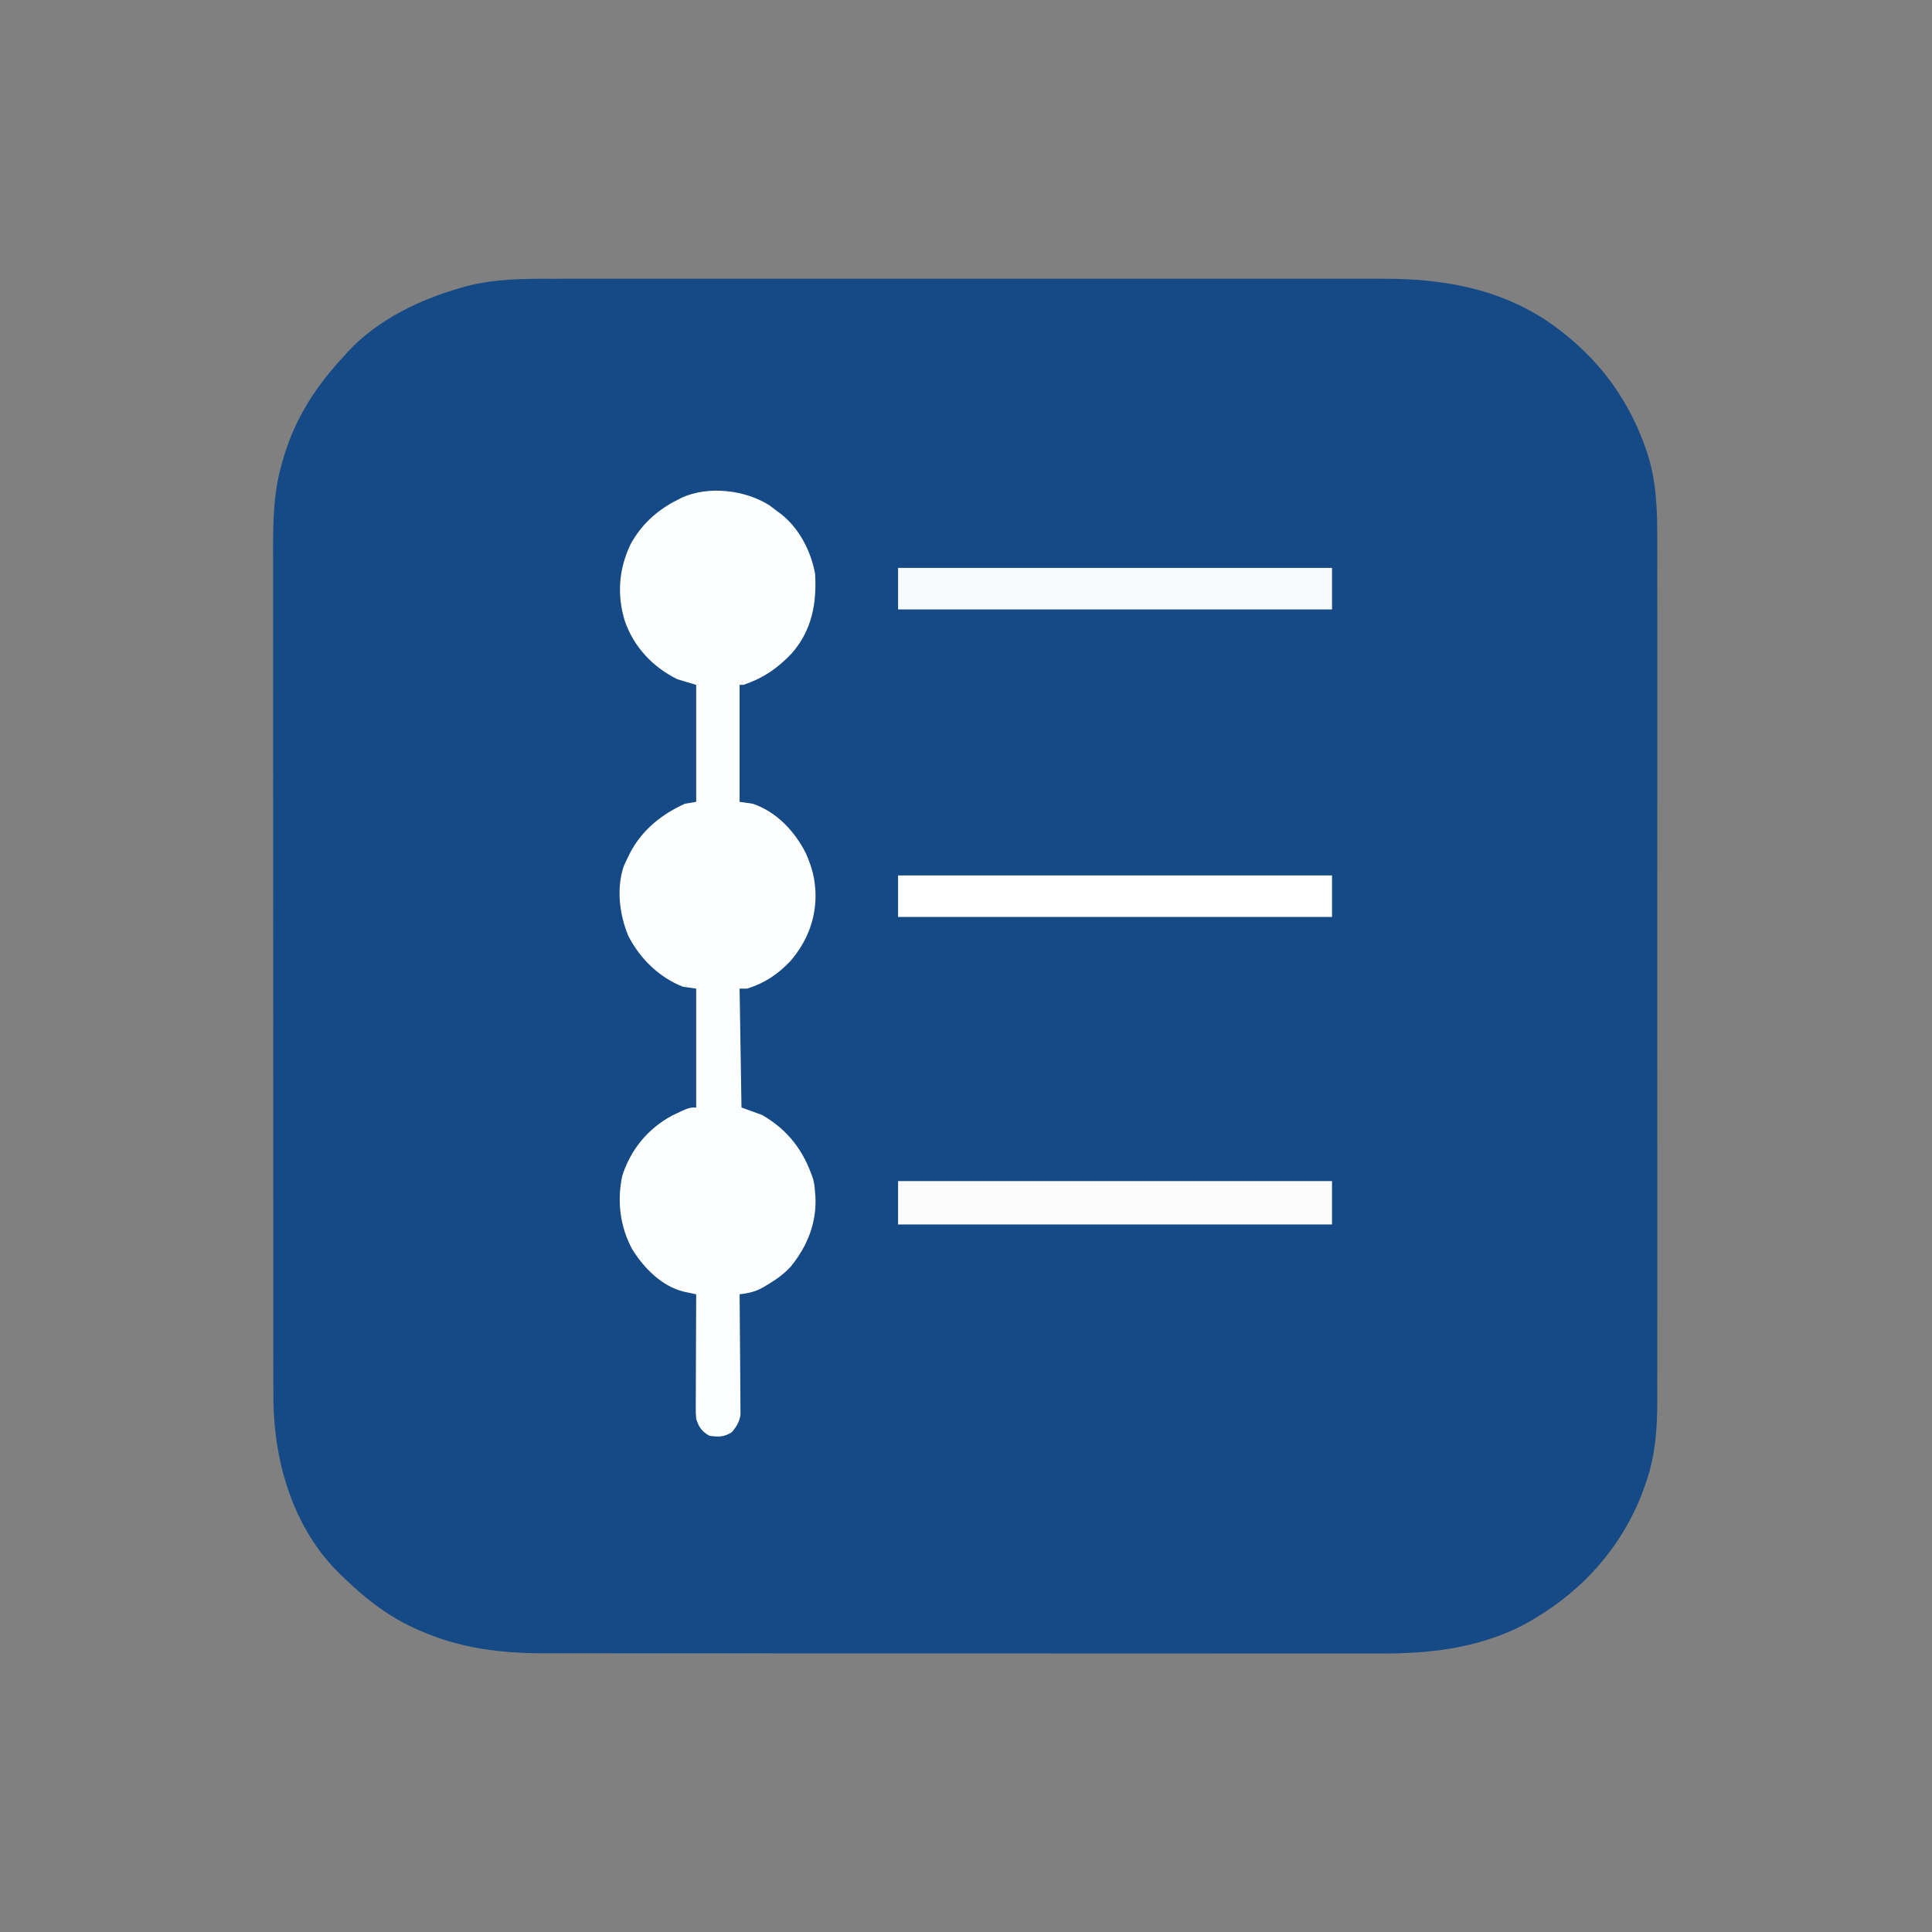 <?xml version="1.0" encoding="UTF-8"?>
<svg version="1.1" xmlns="http://www.w3.org/2000/svg" width="1024" height="1024">
<rect width="100%" height="100%" fill="#808080" stroke="none"/>
<path d="M0 0 C1.974 -0.002 3.949 -0.005 5.923 -0.009 C11.298 -0.018 16.672 -0.014 22.047 -0.007 C27.863 -0.003 33.679 -0.01 39.495 -0.015 C50.868 -0.024 62.242 -0.022 73.615 -0.017 C82.864 -0.012 92.112 -0.011 101.36 -0.014 C102.679 -0.014 103.998 -0.014 105.357 -0.015 C107.365 -0.015 109.373 -0.016 111.381 -0.016 C136.436 -0.022 161.49 -0.017 186.545 -0.006 C208.769 0.004 230.993 0.003 253.217 -0.007 C278.228 -0.018 303.239 -0.022 328.251 -0.016 C330.92 -0.015 333.59 -0.014 336.26 -0.014 C337.573 -0.013 338.887 -0.013 340.24 -0.013 C349.471 -0.011 358.702 -0.014 367.933 -0.019 C379.191 -0.024 390.449 -0.023 401.707 -0.012 C407.445 -0.007 413.183 -0.005 418.921 -0.011 C424.184 -0.017 429.447 -0.014 434.709 -0.003 C436.603 -0.001 438.496 -0.002 440.39 -0.007 C474.663 -0.089 507.429 6.443 534.81 28.254 C535.328 28.665 535.846 29.076 536.38 29.5 C556.491 45.594 570.673 65.805 579.122 90.129 C579.353 90.775 579.583 91.42 579.821 92.085 C584.711 107.057 585.249 122.506 585.191 138.096 C585.194 140.141 585.199 142.187 585.205 144.232 C585.217 149.802 585.211 155.372 585.202 160.943 C585.195 166.969 585.206 172.996 585.214 179.023 C585.226 190.129 585.225 201.236 585.217 212.343 C585.21 222.605 585.208 232.867 585.211 243.13 C585.212 244.154 585.212 244.154 585.212 245.198 C585.213 247.969 585.214 250.74 585.215 253.512 C585.224 279.469 585.216 305.427 585.2 331.385 C585.185 354.414 585.187 377.444 585.201 400.473 C585.217 426.387 585.223 452.301 585.214 478.215 C585.213 480.981 585.212 483.746 585.211 486.512 C585.211 487.533 585.211 487.533 585.211 488.575 C585.207 498.828 585.211 509.082 585.219 519.335 C585.227 531 585.225 542.665 585.209 554.33 C585.201 560.276 585.198 566.222 585.208 572.169 C585.217 577.621 585.212 583.073 585.196 588.525 C585.193 590.489 585.194 592.452 585.202 594.416 C585.253 609.422 584.151 624.04 579.122 638.316 C578.869 639.053 578.615 639.789 578.354 640.547 C566.438 673.938 542.225 699.423 510.81 715.254 C487.924 725.993 463.99 728.734 438.98 728.628 C436.985 728.631 434.99 728.635 432.995 728.64 C427.582 728.651 422.169 728.643 416.756 728.631 C410.892 728.623 405.027 728.631 399.163 728.637 C387.703 728.647 376.244 728.64 364.784 728.628 C355.467 728.619 346.15 728.615 336.833 728.616 C336.169 728.617 335.504 728.617 334.82 728.617 C332.123 728.617 329.426 728.617 326.729 728.618 C301.484 728.622 276.239 728.609 250.994 728.588 C228.601 728.57 206.209 728.564 183.816 728.57 C182.378 728.57 180.939 728.57 179.5 728.571 C178.433 728.571 178.433 728.571 177.345 728.571 C173.764 728.572 170.182 728.573 166.601 728.574 C165.895 728.574 165.188 728.574 164.46 728.574 C145.703 728.578 126.946 728.573 108.188 728.564 C106.169 728.563 104.149 728.562 102.129 728.561 C100.79 728.561 99.45 728.56 98.111 728.56 C88.14 728.555 78.17 728.555 68.199 728.557 C56.858 728.559 45.517 728.554 34.176 728.54 C28.396 728.532 22.616 728.528 16.835 728.533 C11.535 728.537 6.235 728.532 0.934 728.519 C-0.974 728.516 -2.882 728.517 -4.79 728.521 C-27.985 728.567 -49.876 725.806 -71.19 716.254 C-72.363 715.729 -73.536 715.205 -74.745 714.664 C-88.705 708.057 -100.174 698.964 -111.19 688.254 C-111.75 687.72 -112.31 687.187 -112.886 686.637 C-137.458 662.799 -147.751 628.229 -148.284 594.804 C-148.333 589.77 -148.329 584.737 -148.324 579.704 C-148.326 577.762 -148.328 575.821 -148.331 573.879 C-148.337 568.582 -148.337 563.284 -148.336 557.986 C-148.335 552.258 -148.341 546.53 -148.346 540.802 C-148.354 529.594 -148.357 518.385 -148.357 507.177 C-148.358 498.062 -148.36 488.947 -148.363 479.832 C-148.37 458.163 -148.376 436.495 -148.376 414.826 C-148.376 414.134 -148.376 413.442 -148.376 412.729 C-148.376 409.223 -148.376 405.716 -148.376 402.21 C-148.376 401.513 -148.376 400.817 -148.376 400.1 C-148.376 398.692 -148.375 397.283 -148.375 395.875 C-148.375 373.974 -148.382 352.073 -148.396 330.172 C-148.411 305.528 -148.42 280.884 -148.419 256.24 C-148.419 243.206 -148.421 230.172 -148.432 217.137 C-148.441 206.04 -148.443 194.943 -148.437 183.845 C-148.433 178.19 -148.433 172.535 -148.442 166.88 C-148.45 161.69 -148.448 156.501 -148.44 151.311 C-148.438 149.446 -148.44 147.582 -148.446 145.717 C-148.49 129.958 -148.339 113.489 -143.878 98.254 C-143.659 97.472 -143.44 96.69 -143.215 95.884 C-141.36 89.444 -139.12 83.289 -136.19 77.254 C-135.908 76.672 -135.626 76.09 -135.335 75.49 C-128.808 62.208 -120.329 51.036 -110.19 40.254 C-109.664 39.664 -109.138 39.073 -108.596 38.465 C-92.831 21.493 -69.85 10.581 -47.878 4.504 C-46.832 4.206 -46.832 4.206 -45.765 3.901 C-30.86 0.023 -15.292 -0.04 0 0 Z " fill="#154A86" transform="translate(293.19,147.746)"/>
<path d="M0 0 C1.391 1.02 2.767 2.061 4.125 3.125 C4.739 3.576 5.352 4.027 5.984 4.492 C15.698 12.1 21.881 24.082 24.125 36.125 C25.111 51.899 22.433 66.117 11.875 78.312 C4.235 86.343 -3.305 91.547 -13.875 95.125 C-14.535 95.125 -15.195 95.125 -15.875 95.125 C-15.875 115.585 -15.875 136.045 -15.875 157.125 C-13.565 157.455 -11.255 157.785 -8.875 158.125 C3.642 162.356 13.223 172.595 19.125 184.125 C21.709 189.98 23.658 195.707 24.125 202.125 C24.188 202.813 24.251 203.502 24.316 204.211 C25.041 218.289 20.095 231.114 10.953 241.621 C4.267 248.642 -2.643 253.201 -11.875 256.125 C-13.195 256.125 -14.515 256.125 -15.875 256.125 C-15.545 276.915 -15.215 297.705 -14.875 319.125 C-9.43 321.105 -9.43 321.105 -3.875 323.125 C9.995 331.185 18.083 342.049 23.125 357.125 C23.875 360.625 23.875 360.625 24.125 364.125 C24.188 364.815 24.251 365.504 24.316 366.215 C25.042 380.287 20.04 392.501 11.387 403.293 C7.487 407.61 3.041 410.638 -1.938 413.562 C-2.515 413.905 -3.093 414.247 -3.688 414.6 C-7.751 416.861 -11.302 417.565 -15.875 418.125 C-15.866 418.951 -15.857 419.777 -15.848 420.628 C-15.768 428.426 -15.707 436.223 -15.668 444.021 C-15.647 448.03 -15.619 452.038 -15.573 456.047 C-15.53 459.918 -15.506 463.788 -15.495 467.66 C-15.488 469.134 -15.474 470.608 -15.452 472.082 C-15.423 474.153 -15.419 476.223 -15.421 478.293 C-15.412 479.47 -15.403 480.647 -15.394 481.86 C-15.983 485.856 -17.368 487.993 -19.875 491.125 C-23.907 493.813 -27.139 493.799 -31.875 493.125 C-35.992 490.76 -37.455 488.568 -38.875 484.125 C-39.116 481.018 -39.116 481.018 -39.102 477.499 C-39.102 476.854 -39.103 476.21 -39.103 475.546 C-39.102 473.43 -39.086 471.315 -39.07 469.199 C-39.067 467.727 -39.064 466.254 -39.062 464.781 C-39.054 460.916 -39.034 457.052 -39.012 453.187 C-38.992 449.238 -38.983 445.29 -38.973 441.342 C-38.951 433.603 -38.917 425.864 -38.875 418.125 C-39.488 417.997 -40.1 417.869 -40.732 417.737 C-41.942 417.478 -41.942 417.478 -43.176 417.213 C-43.974 417.044 -44.772 416.875 -45.595 416.7 C-57.286 413.751 -66.568 404.198 -72.75 394.312 C-79.269 382.304 -80.923 368.691 -78.066 355.348 C-73.606 341.379 -64.39 330.192 -51.457 323.305 C-42.699 319.125 -42.699 319.125 -38.875 319.125 C-38.875 298.335 -38.875 277.545 -38.875 256.125 C-41.185 255.795 -43.495 255.465 -45.875 255.125 C-58.589 250.146 -68.72 240.172 -74.875 228.125 C-79.564 216.924 -81.27 202.847 -77.25 191.188 C-76.506 189.478 -75.715 187.789 -74.875 186.125 C-74.463 185.287 -74.05 184.449 -73.625 183.586 C-67.136 171.678 -57.068 163.658 -44.875 158.125 C-42.895 157.795 -40.915 157.465 -38.875 157.125 C-38.875 136.665 -38.875 116.205 -38.875 95.125 C-42.175 94.135 -45.475 93.145 -48.875 92.125 C-61.861 85.739 -71.936 75.021 -76.688 61.312 C-80.997 47.392 -79.884 33.566 -73.625 20.52 C-67.981 10.178 -59.383 2.322 -48.875 -2.875 C-48.093 -3.288 -47.31 -3.7 -46.504 -4.125 C-32.27 -10.52 -12.927 -8.228 0 0 Z " fill="#FDFEFE" transform="translate(407.875,267.875)"/>
<path d="M0 0 C75.9 0 151.8 0 230 0 C230 7.59 230 15.18 230 23 C154.1 23 78.2 23 0 23 C0 15.41 0 7.82 0 0 Z " fill="#FCFCFD" transform="translate(476,626)"/>
<path d="M0 0 C75.9 0 151.8 0 230 0 C230 7.26 230 14.52 230 22 C154.1 22 78.2 22 0 22 C0 14.74 0 7.48 0 0 Z " fill="#FEFEFE" transform="translate(476,464)"/>
<path d="M0 0 C75.9 0 151.8 0 230 0 C230 7.26 230 14.52 230 22 C154.1 22 78.2 22 0 22 C0 14.74 0 7.48 0 0 Z " fill="#F8FAFB" transform="translate(476,301)"/>
</svg>
